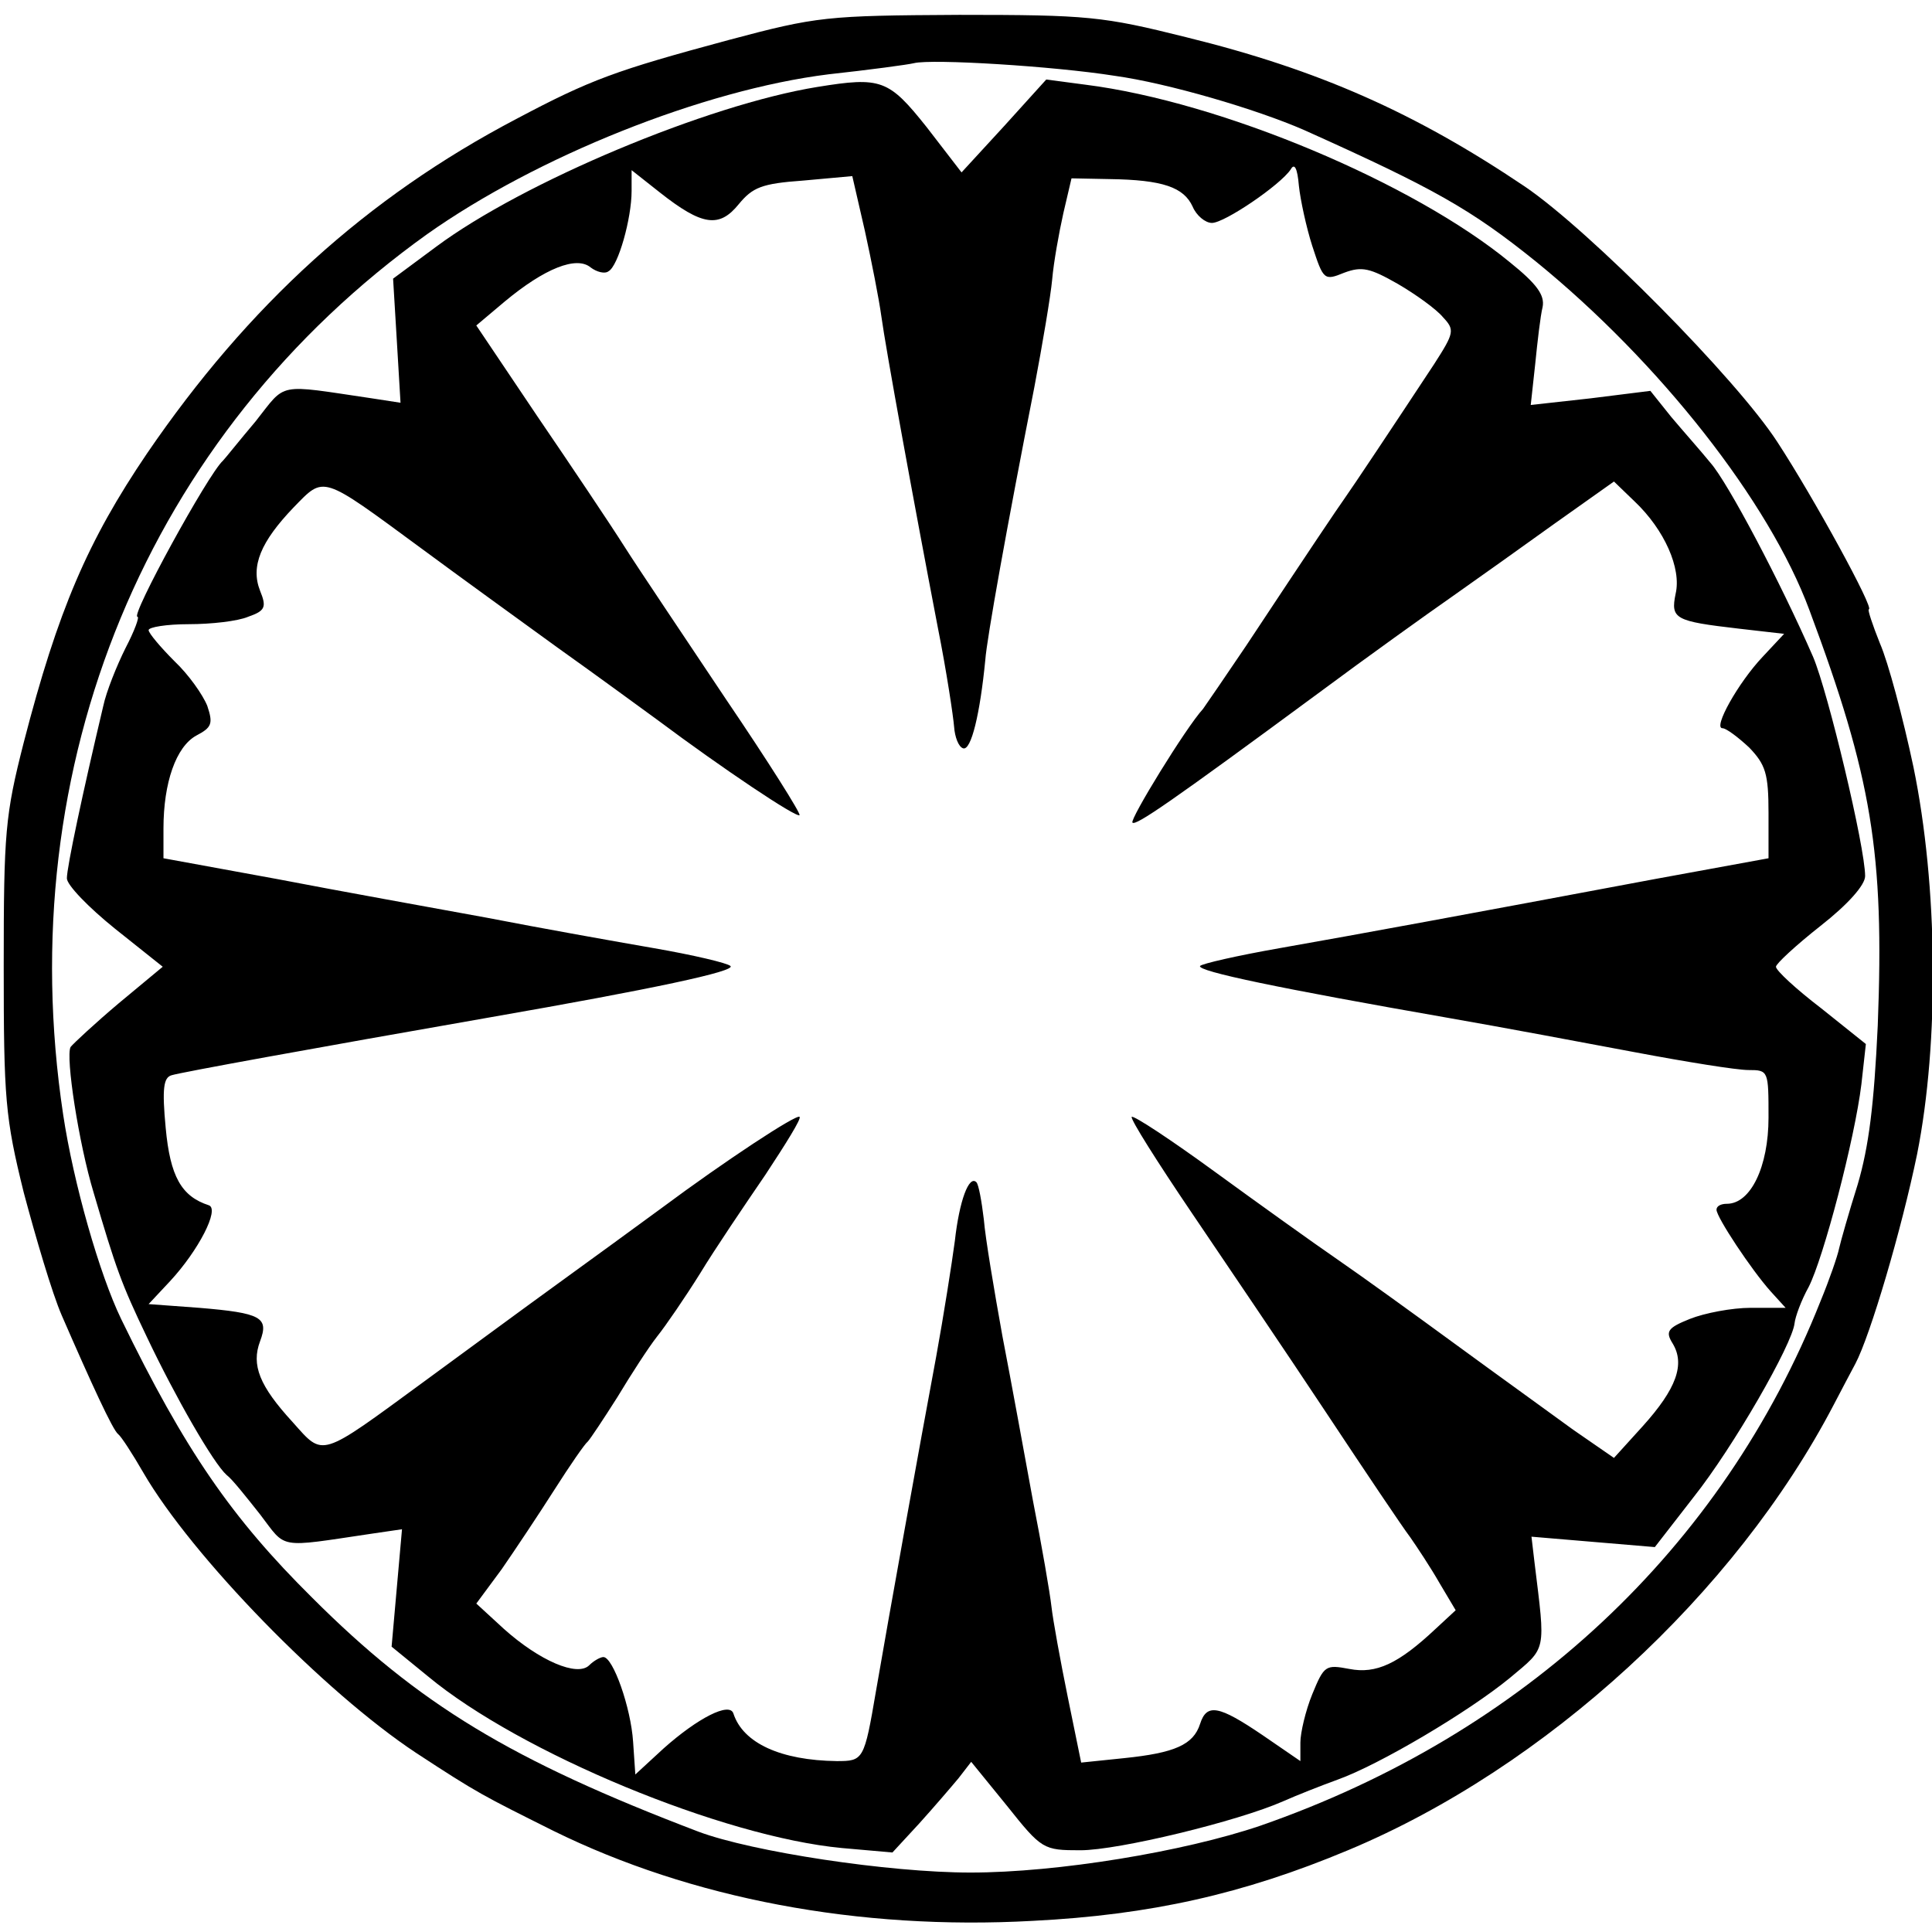 <?xml version="1.0" standalone="no"?>
<!DOCTYPE svg PUBLIC "-//W3C//DTD SVG 20010904//EN"
 "http://www.w3.org/TR/2001/REC-SVG-20010904/DTD/svg10.dtd">
<svg version="1.0" xmlns="http://www.w3.org/2000/svg"
 width="260pt" height="260pt" viewBox="0 0 260 260"
 preserveAspectRatio="xMidYMid meet">
<g transform="translate(0,260) scale(0.1,-0.1)"
fill="#000000" stroke="none">
<path d="M980 2546 c-152 -41 -185 -53 -285 -106 -202 -106 -361 -251 -497
-450 -80 -118 -120 -211 -166 -389 -25 -98 -27 -121 -27 -301 0 -179 2 -204
27 -305 16 -60 38 -135 51 -165 40 -92 69 -155 76 -160 4 -3 19 -26 34 -52 65
-112 243 -295 367 -377 84 -55 89 -57 185 -105 185 -91 410 -134 645 -121 158
8 283 36 424 95 266 111 521 345 654 600 10 19 23 44 29 55 20 38 62 180 83
282 30 151 28 361 -5 521 -14 66 -34 141 -45 166 -10 25 -17 46 -15 46 8 0
-74 150 -123 225 -55 85 -253 285 -340 344 -147 99 -277 157 -456 201 -112 28
-132 30 -305 30 -179 -1 -191 -2 -311 -34z m520 -48 c72 -10 191 -45 255 -73
176 -79 225 -107 312 -177 166 -135 314 -323 368 -469 84 -225 101 -327 92
-559 -5 -107 -12 -163 -27 -214 -12 -38 -23 -77 -25 -86 -2 -10 -13 -42 -25
-71 -132 -333 -400 -583 -754 -706 -103 -35 -273 -63 -390 -63 -110 0 -294 28
-366 55 -252 96 -376 171 -520 315 -108 107 -171 198 -257 375 -29 60 -64 182
-78 275 -71 471 114 916 490 1185 147 104 371 194 540 215 55 6 107 13 115 15
24 6 188 -4 270 -17z"/>
<path d="M1100 2483 c-148 -24 -396 -128 -513 -215 l-58 -43 5 -83 5 -84 -39
6 c-129 19 -114 22 -156 -31 -22 -26 -41 -50 -44 -53 -20 -18 -125 -210 -115
-210 3 0 -4 -19 -16 -42 -12 -24 -26 -59 -30 -78 -28 -118 -49 -217 -49 -232
0 -9 29 -39 65 -68 l64 -51 -59 -49 c-32 -27 -61 -54 -65 -59 -7 -13 11 -130
31 -196 30 -102 37 -122 72 -195 38 -80 89 -169 107 -185 7 -5 26 -29 45 -53
36 -47 22 -45 150 -26 l41 6 -7 -79 -7 -79 49 -40 c124 -103 397 -216 557
-231 l68 -6 36 39 c19 21 43 49 53 61 l17 22 48 -59 c47 -59 49 -60 99 -60 51
0 212 39 273 66 18 8 51 21 73 29 56 20 176 91 232 137 50 42 48 33 33 156
l-4 34 83 -7 83 -7 52 67 c54 68 133 206 136 234 1 9 9 31 19 49 20 39 62 199
71 273 l6 54 -60 48 c-34 26 -61 51 -61 56 0 4 27 29 60 55 37 29 60 55 60 67
0 39 -50 248 -70 295 -44 101 -115 235 -138 261 -13 16 -37 43 -53 62 l-28 35
-80 -10 -81 -9 6 55 c3 30 7 65 10 77 3 16 -8 31 -44 60 -130 107 -389 216
-571 239 l-53 7 -57 -63 -57 -62 -47 61 c-51 64 -61 68 -147 54z m666 -214
c15 -46 16 -47 43 -36 24 9 35 6 72 -15 24 -14 52 -34 61 -45 16 -17 15 -21
-12 -63 -56 -85 -108 -163 -120 -180 -12 -17 -43 -63 -133 -199 -27 -40 -53
-78 -58 -85 -23 -25 -99 -149 -95 -153 4 -5 52 28 250 174 66 49 147 107 180
130 34 24 96 68 139 99 l79 56 28 -27 c40 -38 63 -90 55 -124 -7 -34 -1 -37
85 -47 l61 -7 -29 -31 c-33 -35 -67 -96 -54 -96 5 0 21 -12 36 -26 22 -23 26
-35 26 -88 l0 -61 -153 -28 c-256 -48 -397 -74 -505 -93 -57 -10 -105 -21
-107 -24 -4 -7 106 -30 335 -70 69 -12 181 -33 250 -46 69 -13 137 -24 153
-24 27 0 27 -1 27 -64 0 -66 -24 -116 -56 -116 -8 0 -14 -3 -14 -8 0 -10 47
-81 73 -110 l20 -22 -47 0 c-25 0 -62 -7 -82 -15 -30 -12 -33 -17 -23 -33 17
-28 5 -61 -40 -111 l-39 -43 -55 38 c-30 22 -101 73 -157 114 -56 41 -128 93
-160 115 -32 22 -106 75 -165 118 -59 43 -109 76 -112 74 -2 -3 34 -60 80
-128 46 -68 128 -189 181 -269 53 -80 104 -156 114 -169 9 -13 27 -40 39 -61
l22 -37 -27 -25 c-50 -47 -80 -61 -116 -54 -32 6 -34 5 -50 -34 -9 -22 -16
-52 -16 -65 l0 -25 -51 35 c-59 40 -75 43 -84 15 -9 -28 -34 -39 -102 -46
l-58 -6 -18 88 c-10 49 -20 104 -22 122 -2 18 -13 82 -25 143 -11 60 -29 159
-41 221 -11 61 -23 132 -25 157 -3 25 -7 47 -10 50 -10 10 -23 -25 -29 -79 -4
-30 -15 -100 -25 -155 -22 -118 -64 -351 -81 -450 -16 -94 -17 -95 -53 -95
-75 1 -126 24 -139 64 -5 16 -48 -6 -94 -47 l-38 -35 -3 44 c-3 46 -27 114
-40 114 -4 0 -13 -5 -19 -11 -16 -16 -67 6 -115 49 l-37 34 34 46 c18 26 50
74 71 107 21 33 41 62 45 65 3 3 21 30 40 60 18 30 42 67 53 81 12 15 38 53
58 85 20 33 60 92 88 133 27 41 49 76 46 78 -4 4 -100 -59 -186 -123 -30 -22
-93 -68 -140 -102 -47 -34 -127 -93 -179 -131 -142 -104 -135 -102 -177 -55
-45 49 -56 77 -44 109 12 32 2 38 -82 45 l-68 5 29 31 c38 41 67 97 52 102
-37 12 -52 39 -58 104 -5 53 -3 68 8 71 13 4 189 36 429 78 218 38 331 62 323
69 -4 4 -51 15 -103 24 -52 9 -153 27 -225 41 -71 13 -199 36 -282 52 l-153
28 0 40 c0 62 17 110 44 125 21 11 23 16 15 40 -6 15 -25 42 -44 60 -19 19
-35 38 -35 42 0 4 24 8 54 8 30 0 66 4 80 10 23 8 25 13 16 35 -13 33 1 66 45
112 42 43 36 45 172 -55 50 -37 133 -97 184 -134 52 -37 112 -81 134 -97 87
-65 187 -132 191 -128 2 2 -42 72 -99 156 -56 84 -118 176 -137 206 -19 30
-72 109 -117 175 l-82 122 38 32 c54 45 97 62 116 46 8 -6 19 -9 24 -5 13 7
31 71 31 108 l0 28 38 -30 c57 -45 80 -48 106 -16 19 23 31 28 87 32 l66 6 17
-74 c9 -41 19 -92 22 -114 6 -44 43 -247 76 -419 12 -60 21 -121 22 -134 1
-14 6 -27 12 -29 11 -4 23 47 30 119 2 28 29 179 66 367 11 58 22 123 24 145
2 23 9 62 15 89 l11 47 51 -1 c72 -1 100 -11 112 -37 5 -12 17 -22 26 -22 17
0 92 51 106 72 5 9 9 2 11 -22 2 -19 10 -56 18 -81z"/>
</g>
</svg>
